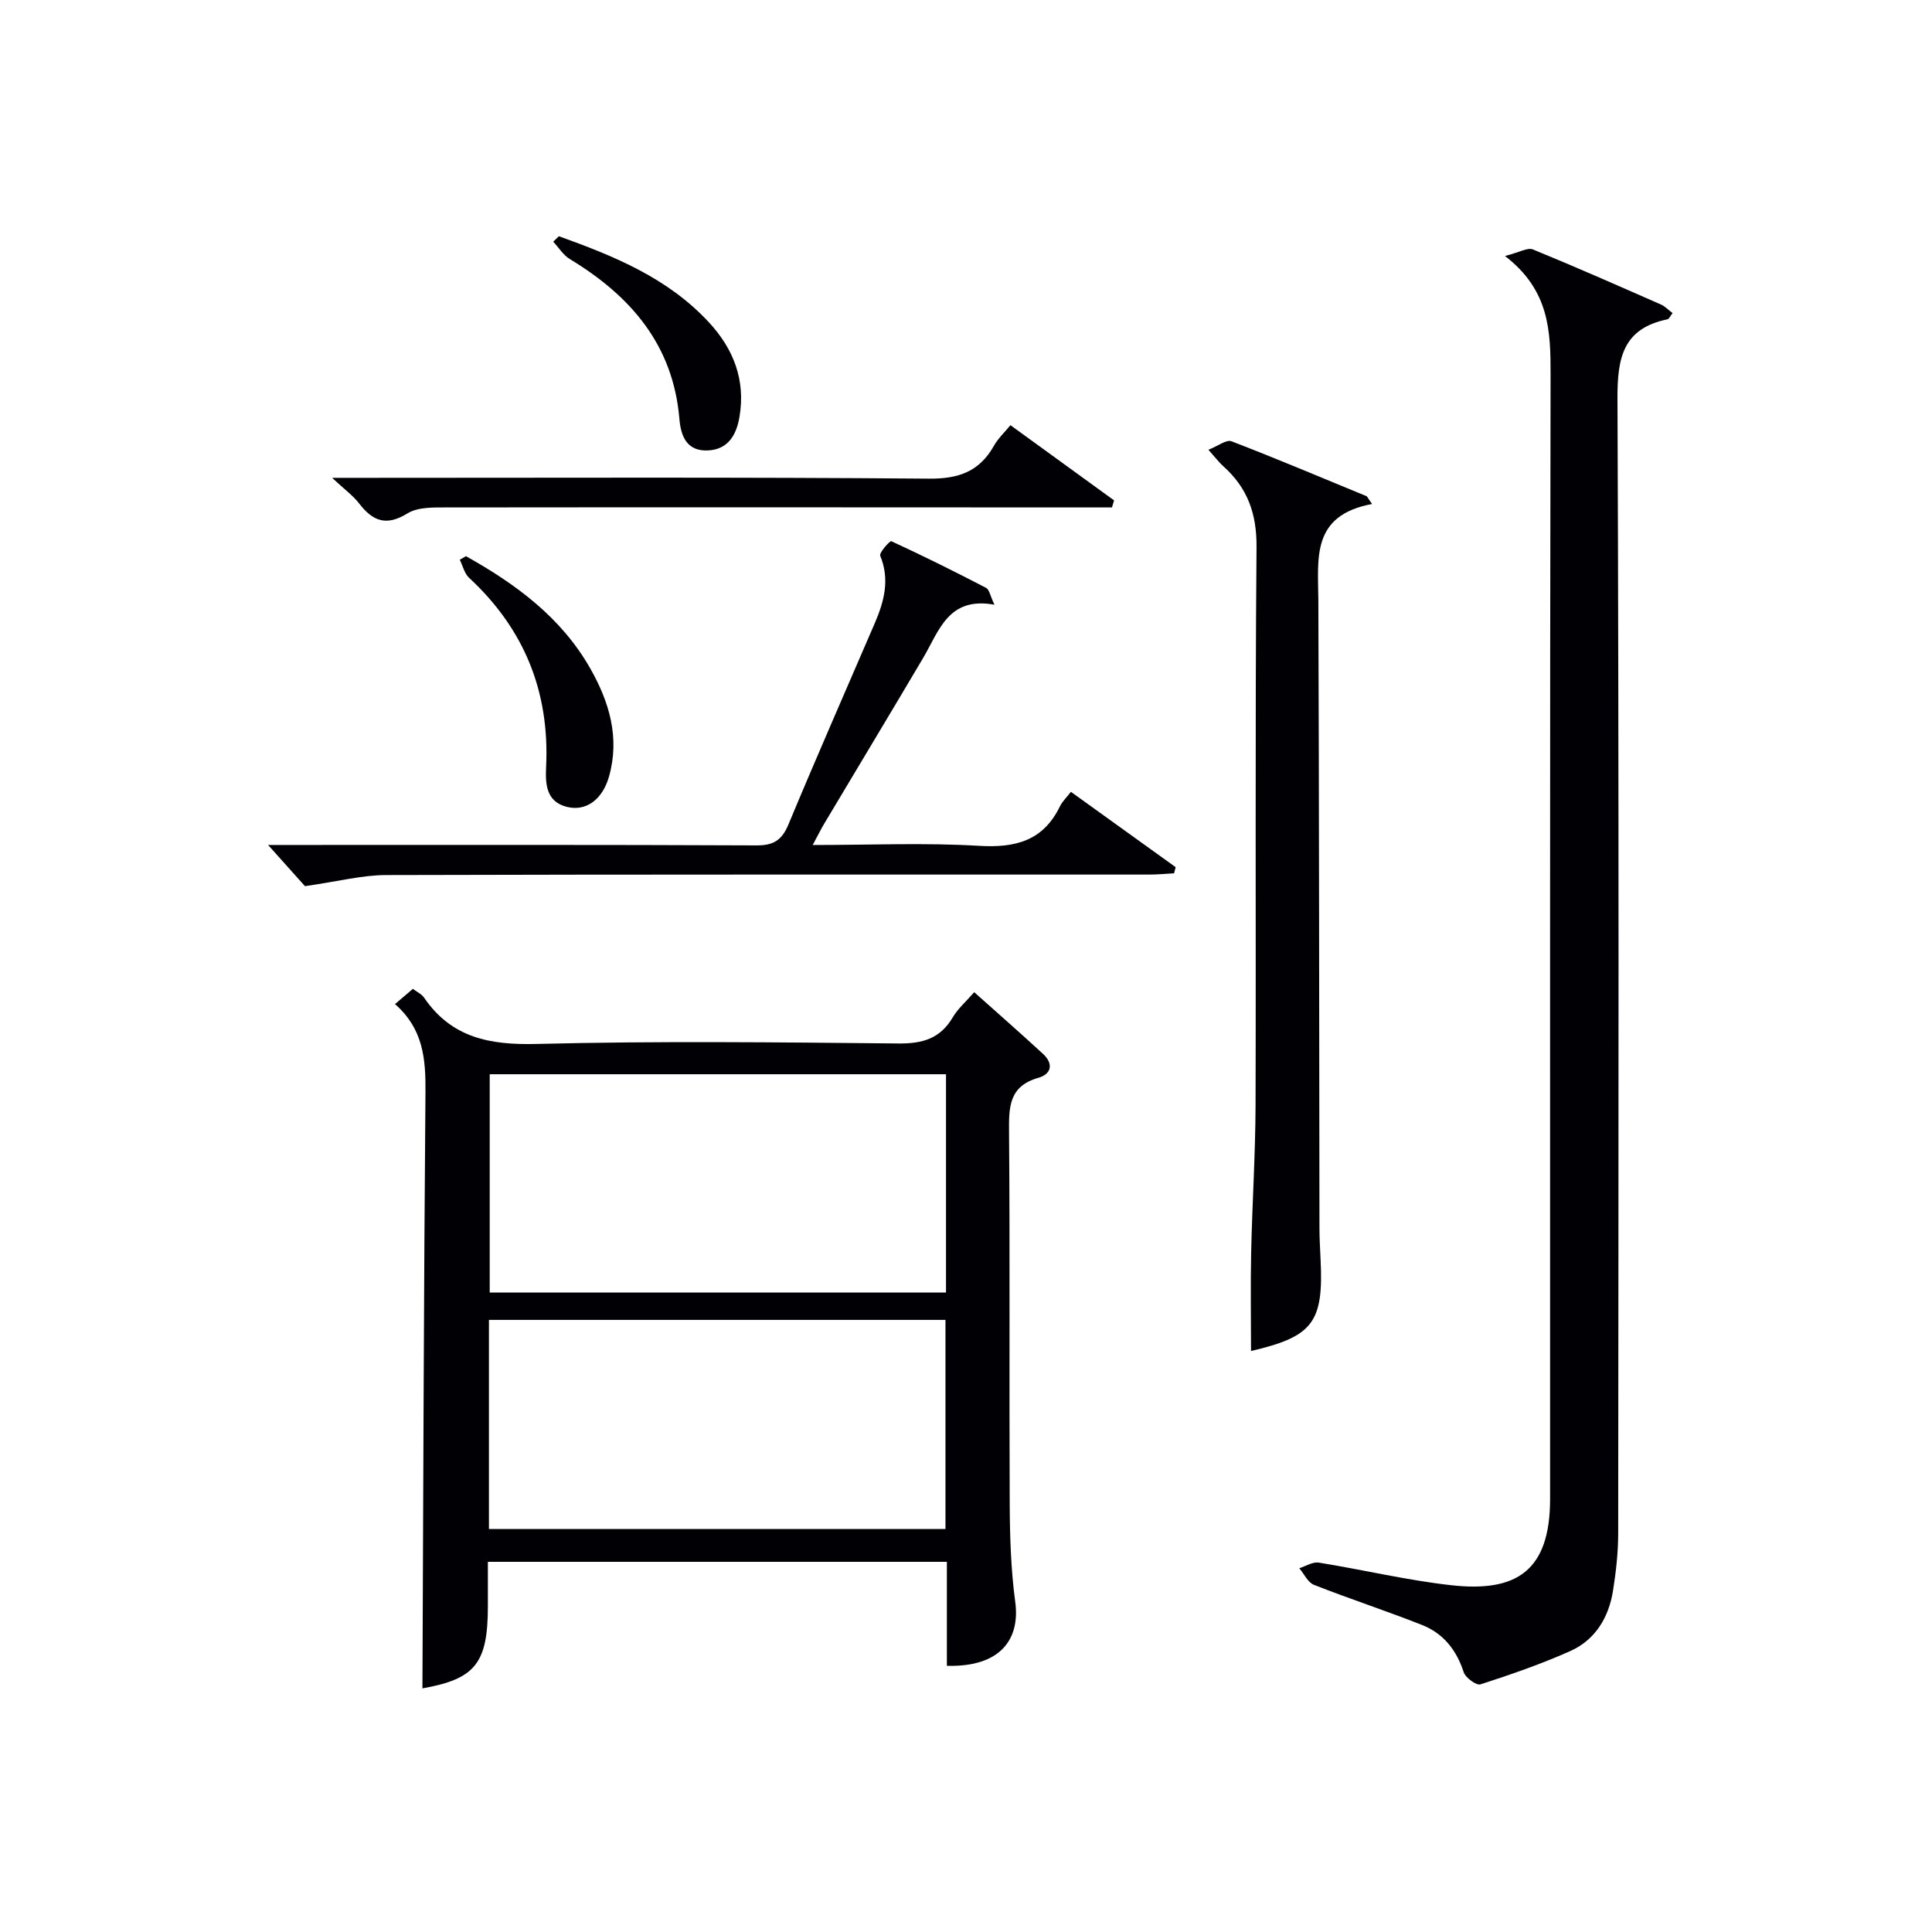<svg enable-background="new 0 0 400 400" viewBox="0 0 400 400" xmlns="http://www.w3.org/2000/svg"><g fill="#010105"><path d="m81.78 207.89c1.52-1.3 2.52-2.15 3.7-3.16.84.64 1.81 1.07 2.32 1.82 5.68 8.32 13.61 9.83 23.27 9.59 24.98-.63 49.98-.34 74.97-.1 4.97.05 8.62-1.01 11.21-5.4 1.07-1.82 2.76-3.27 4.45-5.22 4.89 4.37 9.63 8.52 14.26 12.79 2.19 2.02 1.74 4.17-.98 4.94-6.05 1.72-6.12 6-6.07 11.15.21 25.66.02 51.32.14 76.98.03 6.81.24 13.67 1.15 20.41 1 7.48-2.83 13.5-14.16 13.2 0-7.06 0-14.16 0-21.53-31.73 0-62.98 0-95.03 0v9.18c0 11.91-2.68 15.08-13.55 17.02.18-41.06.28-82.3.63-123.54.05-6.75-.44-13-6.31-18.13zm114.08 14.52c-31.84 0-63.18 0-94.47 0v45.19h94.47c0-15.21 0-30 0-45.19zm-94.63 94.16h94.52c0-14.61 0-28.85 0-43.3-31.6 0-62.95 0-94.52 0z"/><path d="m311.59 53c3.01-.76 4.69-1.8 5.77-1.36 8.91 3.64 17.72 7.54 26.53 11.41.84.37 1.51 1.11 2.4 1.77-.49.61-.72 1.22-1.06 1.29-9.24 1.91-10.39 7.99-10.35 16.49.33 78.28.21 156.57.15 234.85 0 3.96-.45 7.95-1.07 11.87-.88 5.55-3.65 10.19-8.86 12.52-6.03 2.69-12.3 4.86-18.59 6.89-.84.27-3.1-1.37-3.47-2.53-1.49-4.59-4.22-8.02-8.61-9.76-7.4-2.93-14.99-5.4-22.4-8.32-1.26-.5-2.03-2.26-3.03-3.44 1.35-.41 2.78-1.36 4.03-1.16 9.15 1.47 18.21 3.65 27.41 4.68 13.5 1.52 20.48-2.93 20.49-17.83.02-77.62-.06-155.24.1-232.85.01-8.93-.2-17.41-9.44-24.52z"/><path d="m284.07 104.35c-12.67 2.35-11.16 11.32-11.12 19.9.17 43.33.16 86.66.23 129.99 0 2.16.13 4.33.23 6.49.65 13.08-1.6 16-14.4 18.98 0-6.79-.12-13.64.03-20.49.22-10.15.88-20.29.91-30.44.11-38.5-.12-76.99.2-115.49.06-6.96-1.87-12.29-6.9-16.78-.85-.76-1.54-1.69-3.06-3.39 1.97-.77 3.71-2.16 4.77-1.76 9.41 3.62 18.7 7.55 28.02 11.39.37.55.73 1.07 1.09 1.6z"/><path d="m63.14 183.47c-1.63-1.82-4.36-4.87-7.64-8.53h5.63c31.83 0 63.65-.06 95.48.09 3.55.02 5.27-1.08 6.63-4.34 5.81-13.96 11.9-27.8 17.88-41.68 1.94-4.51 3.14-9.03 1.12-13.95-.26-.62 2.01-3.14 2.3-3.01 6.62 3.05 13.15 6.3 19.62 9.66.66.34.84 1.62 1.73 3.49-9.56-1.75-11.45 5.41-14.75 11-6.77 11.45-13.64 22.84-20.45 34.26-.74 1.23-1.37 2.53-2.43 4.49 11.94 0 23.23-.5 34.45.17 7.55.45 13.26-1.04 16.73-8.16.49-1.01 1.36-1.83 2.28-3.02 7.55 5.43 14.62 10.52 21.69 15.6-.11.42-.22.85-.33 1.27-1.7.09-3.4.26-5.1.26-52.66.01-105.31-.05-157.97.1-5 0-10 1.32-16.87 2.3z"/><path d="m209.2 88.03c7.4 5.37 14.43 10.47 21.46 15.57-.15.49-.3.98-.44 1.46-1.91 0-3.81 0-5.72 0-43.97-.02-87.94-.05-131.91 0-2.78 0-6.06-.11-8.24 1.24-4.41 2.72-7.19 1.58-10-2.07-1.27-1.64-3.03-2.9-5.59-5.3h6.67c38.97 0 77.95-.16 116.92.17 6.21.05 10.44-1.51 13.44-6.82.86-1.53 2.21-2.78 3.41-4.25z"/><path d="m96.47 115.15c10.34 5.78 19.74 12.69 25.74 23.25 3.93 6.91 6.16 14.32 3.88 22.37-1.34 4.74-4.72 7.26-8.67 6.3-4.47-1.09-4.51-4.95-4.35-8.38.73-15.53-4.55-28.5-15.95-39.06-.97-.9-1.3-2.48-1.93-3.74.42-.25.85-.49 1.28-.74z"/><path d="m115.71 48.91c11.39 4.09 22.53 8.61 31.05 17.81 5.16 5.57 7.62 12 6.34 19.59-.62 3.7-2.34 6.78-6.57 6.95-4.34.18-5.57-2.95-5.87-6.55-1.3-15.33-10.1-25.45-22.68-33.07-1.37-.83-2.3-2.38-3.44-3.6.39-.37.78-.75 1.17-1.13z"/></g></svg>